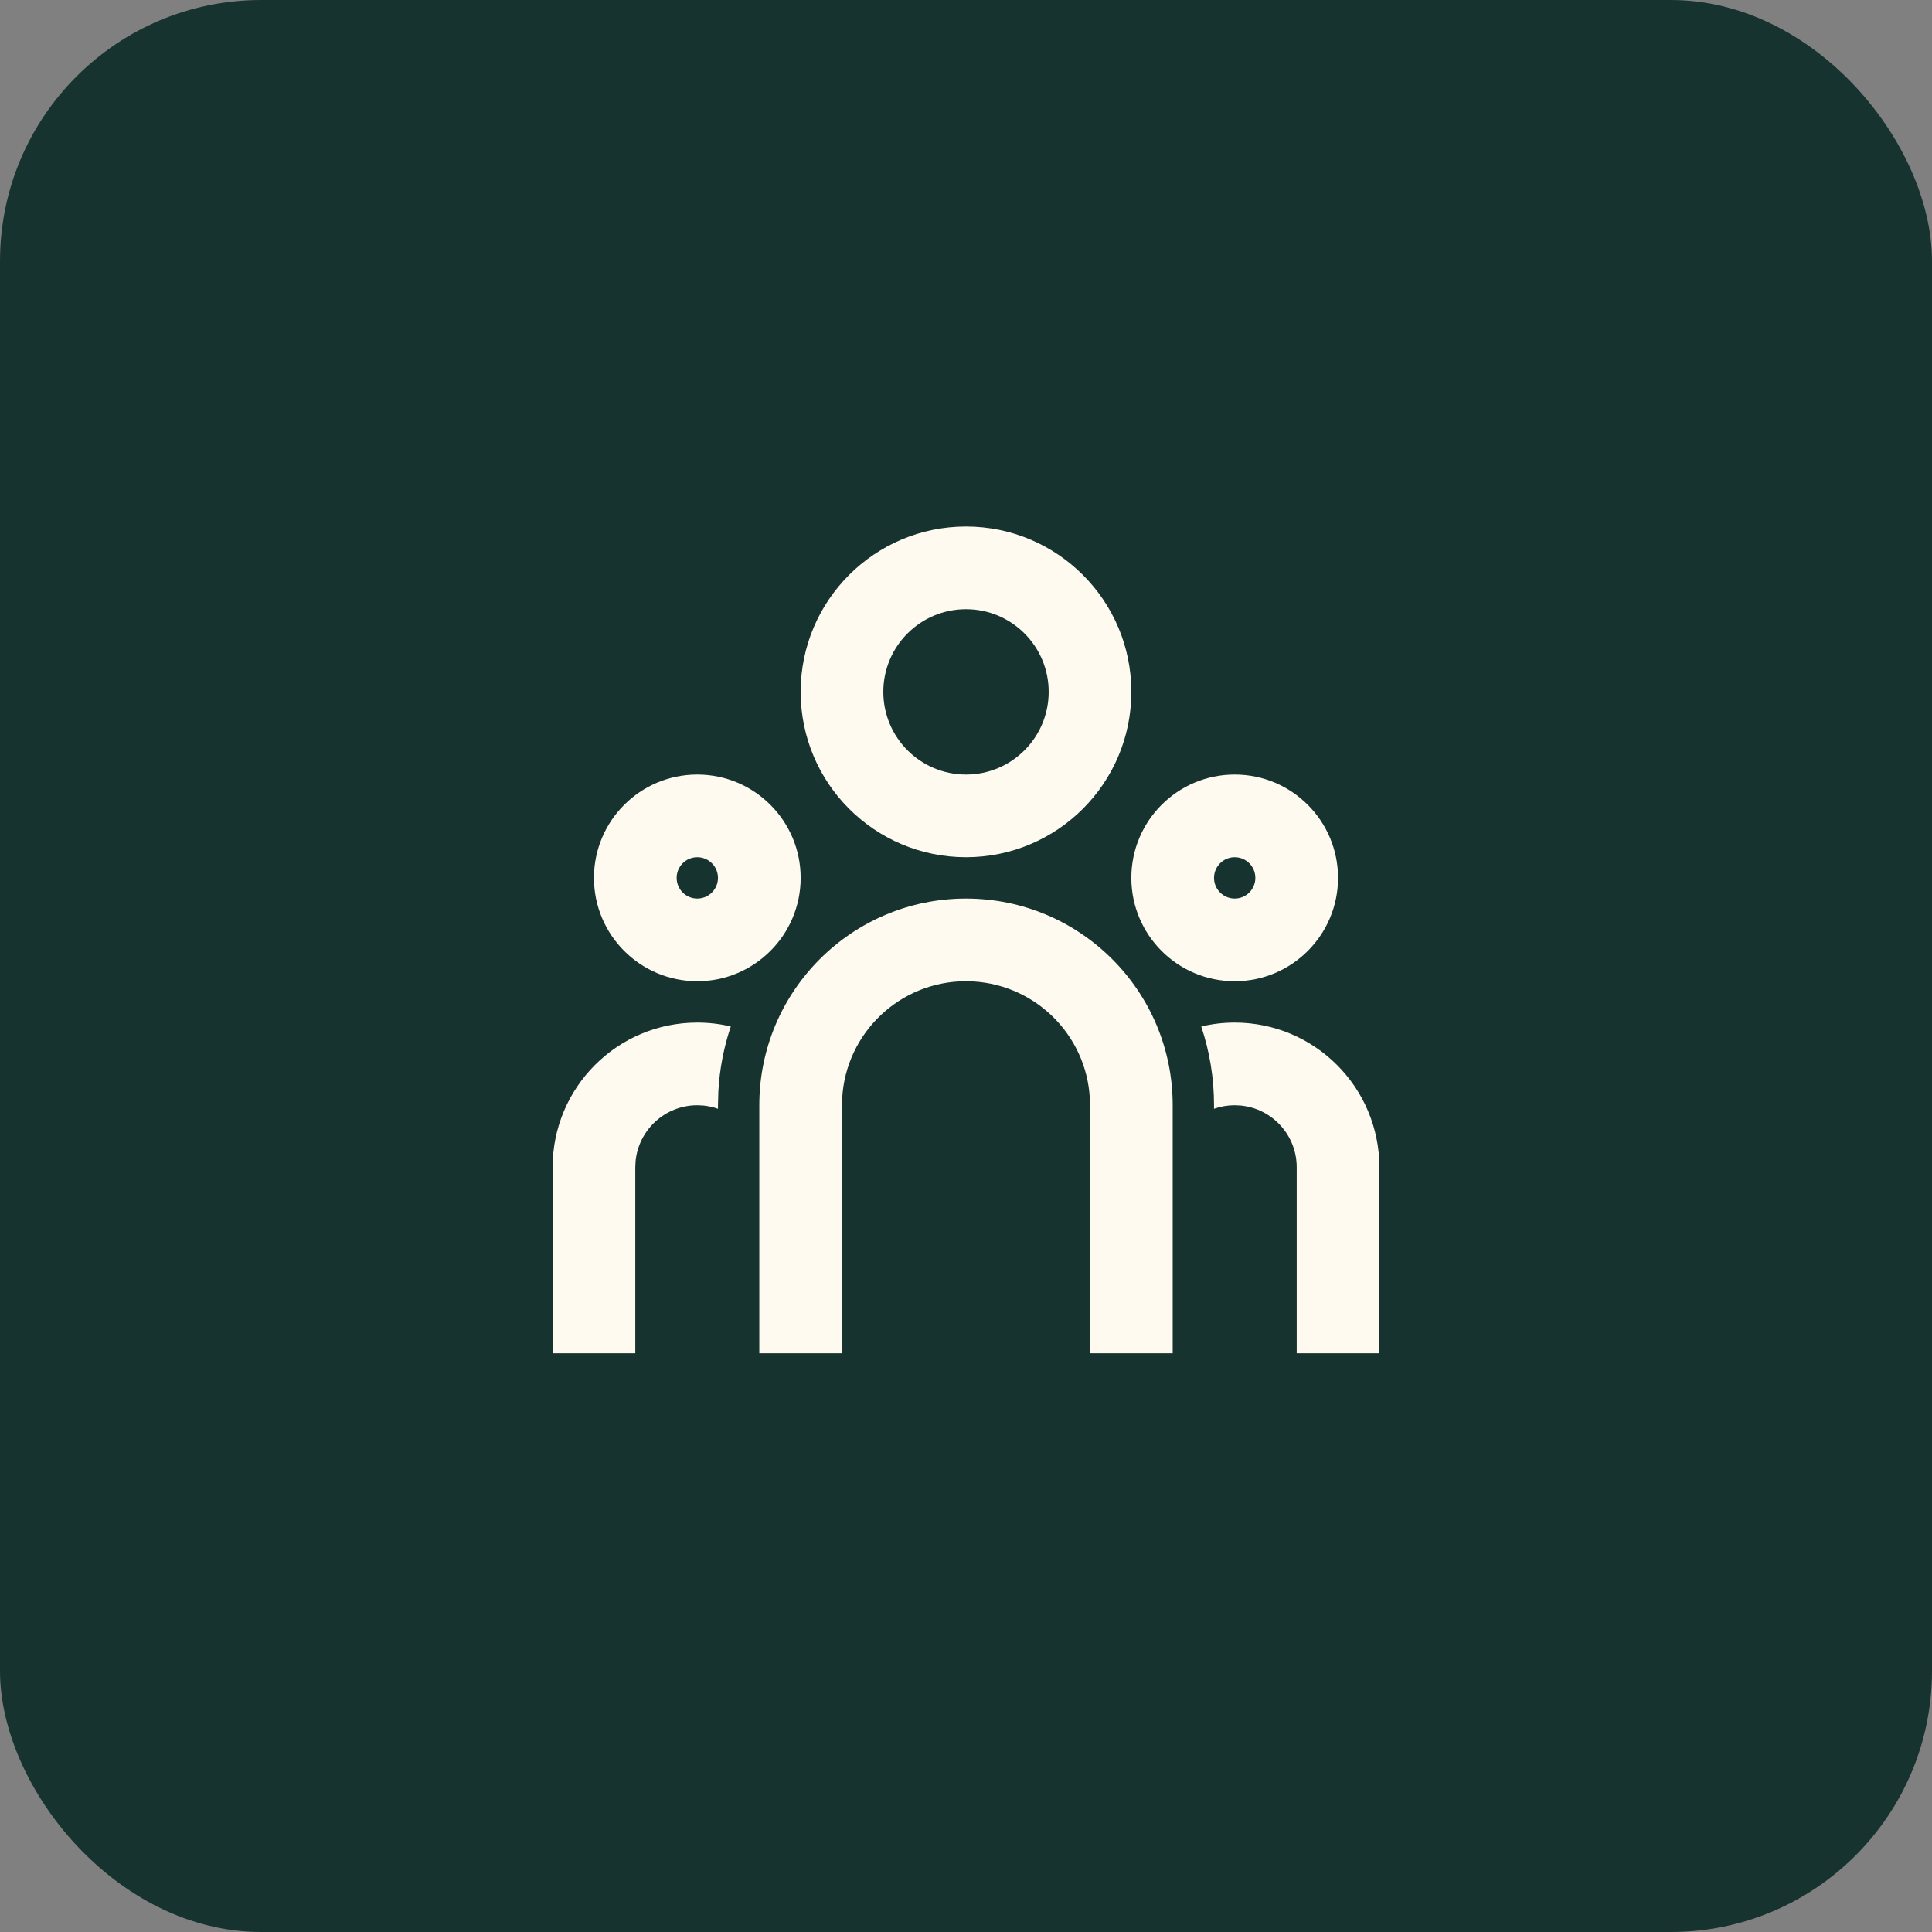 <svg width="74" height="74" viewBox="0 0 74 74" fill="none" xmlns="http://www.w3.org/2000/svg">
<rect x="0" y="0" width="74" height="74" fill="#808080" stroke="none"/>
<rect width="74" height="74" rx="10" fill="#173330"/>
<g clip-path="url(#clip0_100_4437)">
<path d="M37 34.417C41.372 34.417 44.917 37.961 44.917 42.333V51.833H41.75V42.333C41.75 39.804 39.773 37.736 37.279 37.592L37 37.583C34.47 37.583 32.403 39.561 32.258 42.054L32.25 42.333V51.833H29.083V42.333C29.083 37.961 32.628 34.417 37 34.417ZM26.708 39.167C27.15 39.167 27.579 39.218 27.991 39.316C27.725 40.107 27.561 40.943 27.514 41.81L27.5 42.333L27.501 42.469C27.322 42.406 27.133 42.363 26.937 42.344L26.708 42.333C25.474 42.333 24.459 43.275 24.344 44.48L24.333 44.708V51.833H21.167V44.708C21.167 41.648 23.648 39.167 26.708 39.167ZM47.292 39.167C50.352 39.167 52.833 41.648 52.833 44.708V51.833H49.667V44.708C49.667 43.474 48.725 42.459 47.52 42.344L47.292 42.333C47.014 42.333 46.748 42.381 46.5 42.468L46.5 42.333C46.5 41.279 46.328 40.266 46.011 39.318C46.421 39.218 46.85 39.167 47.292 39.167ZM26.708 29.667C28.894 29.667 30.667 31.439 30.667 33.625C30.667 35.811 28.894 37.583 26.708 37.583C24.522 37.583 22.75 35.811 22.75 33.625C22.75 31.439 24.522 29.667 26.708 29.667ZM47.292 29.667C49.478 29.667 51.25 31.439 51.25 33.625C51.25 35.811 49.478 37.583 47.292 37.583C45.105 37.583 43.333 35.811 43.333 33.625C43.333 31.439 45.105 29.667 47.292 29.667ZM26.708 32.833C26.271 32.833 25.917 33.188 25.917 33.625C25.917 34.062 26.271 34.417 26.708 34.417C27.145 34.417 27.5 34.062 27.5 33.625C27.5 33.188 27.145 32.833 26.708 32.833ZM47.292 32.833C46.855 32.833 46.5 33.188 46.5 33.625C46.5 34.062 46.855 34.417 47.292 34.417C47.729 34.417 48.083 34.062 48.083 33.625C48.083 33.188 47.729 32.833 47.292 32.833ZM37 20.167C40.498 20.167 43.333 23.002 43.333 26.5C43.333 29.998 40.498 32.833 37 32.833C33.502 32.833 30.667 29.998 30.667 26.5C30.667 23.002 33.502 20.167 37 20.167ZM37 23.333C35.251 23.333 33.833 24.751 33.833 26.5C33.833 28.249 35.251 29.667 37 29.667C38.749 29.667 40.167 28.249 40.167 26.5C40.167 24.751 38.749 23.333 37 23.333Z" fill="#FFFAF0"/>
</g>
<defs>
<clipPath id="clip0_100_4437">
<rect width="38" height="38" fill="white" transform="translate(18 17.5)"/>
</clipPath>
</defs>
</svg>
